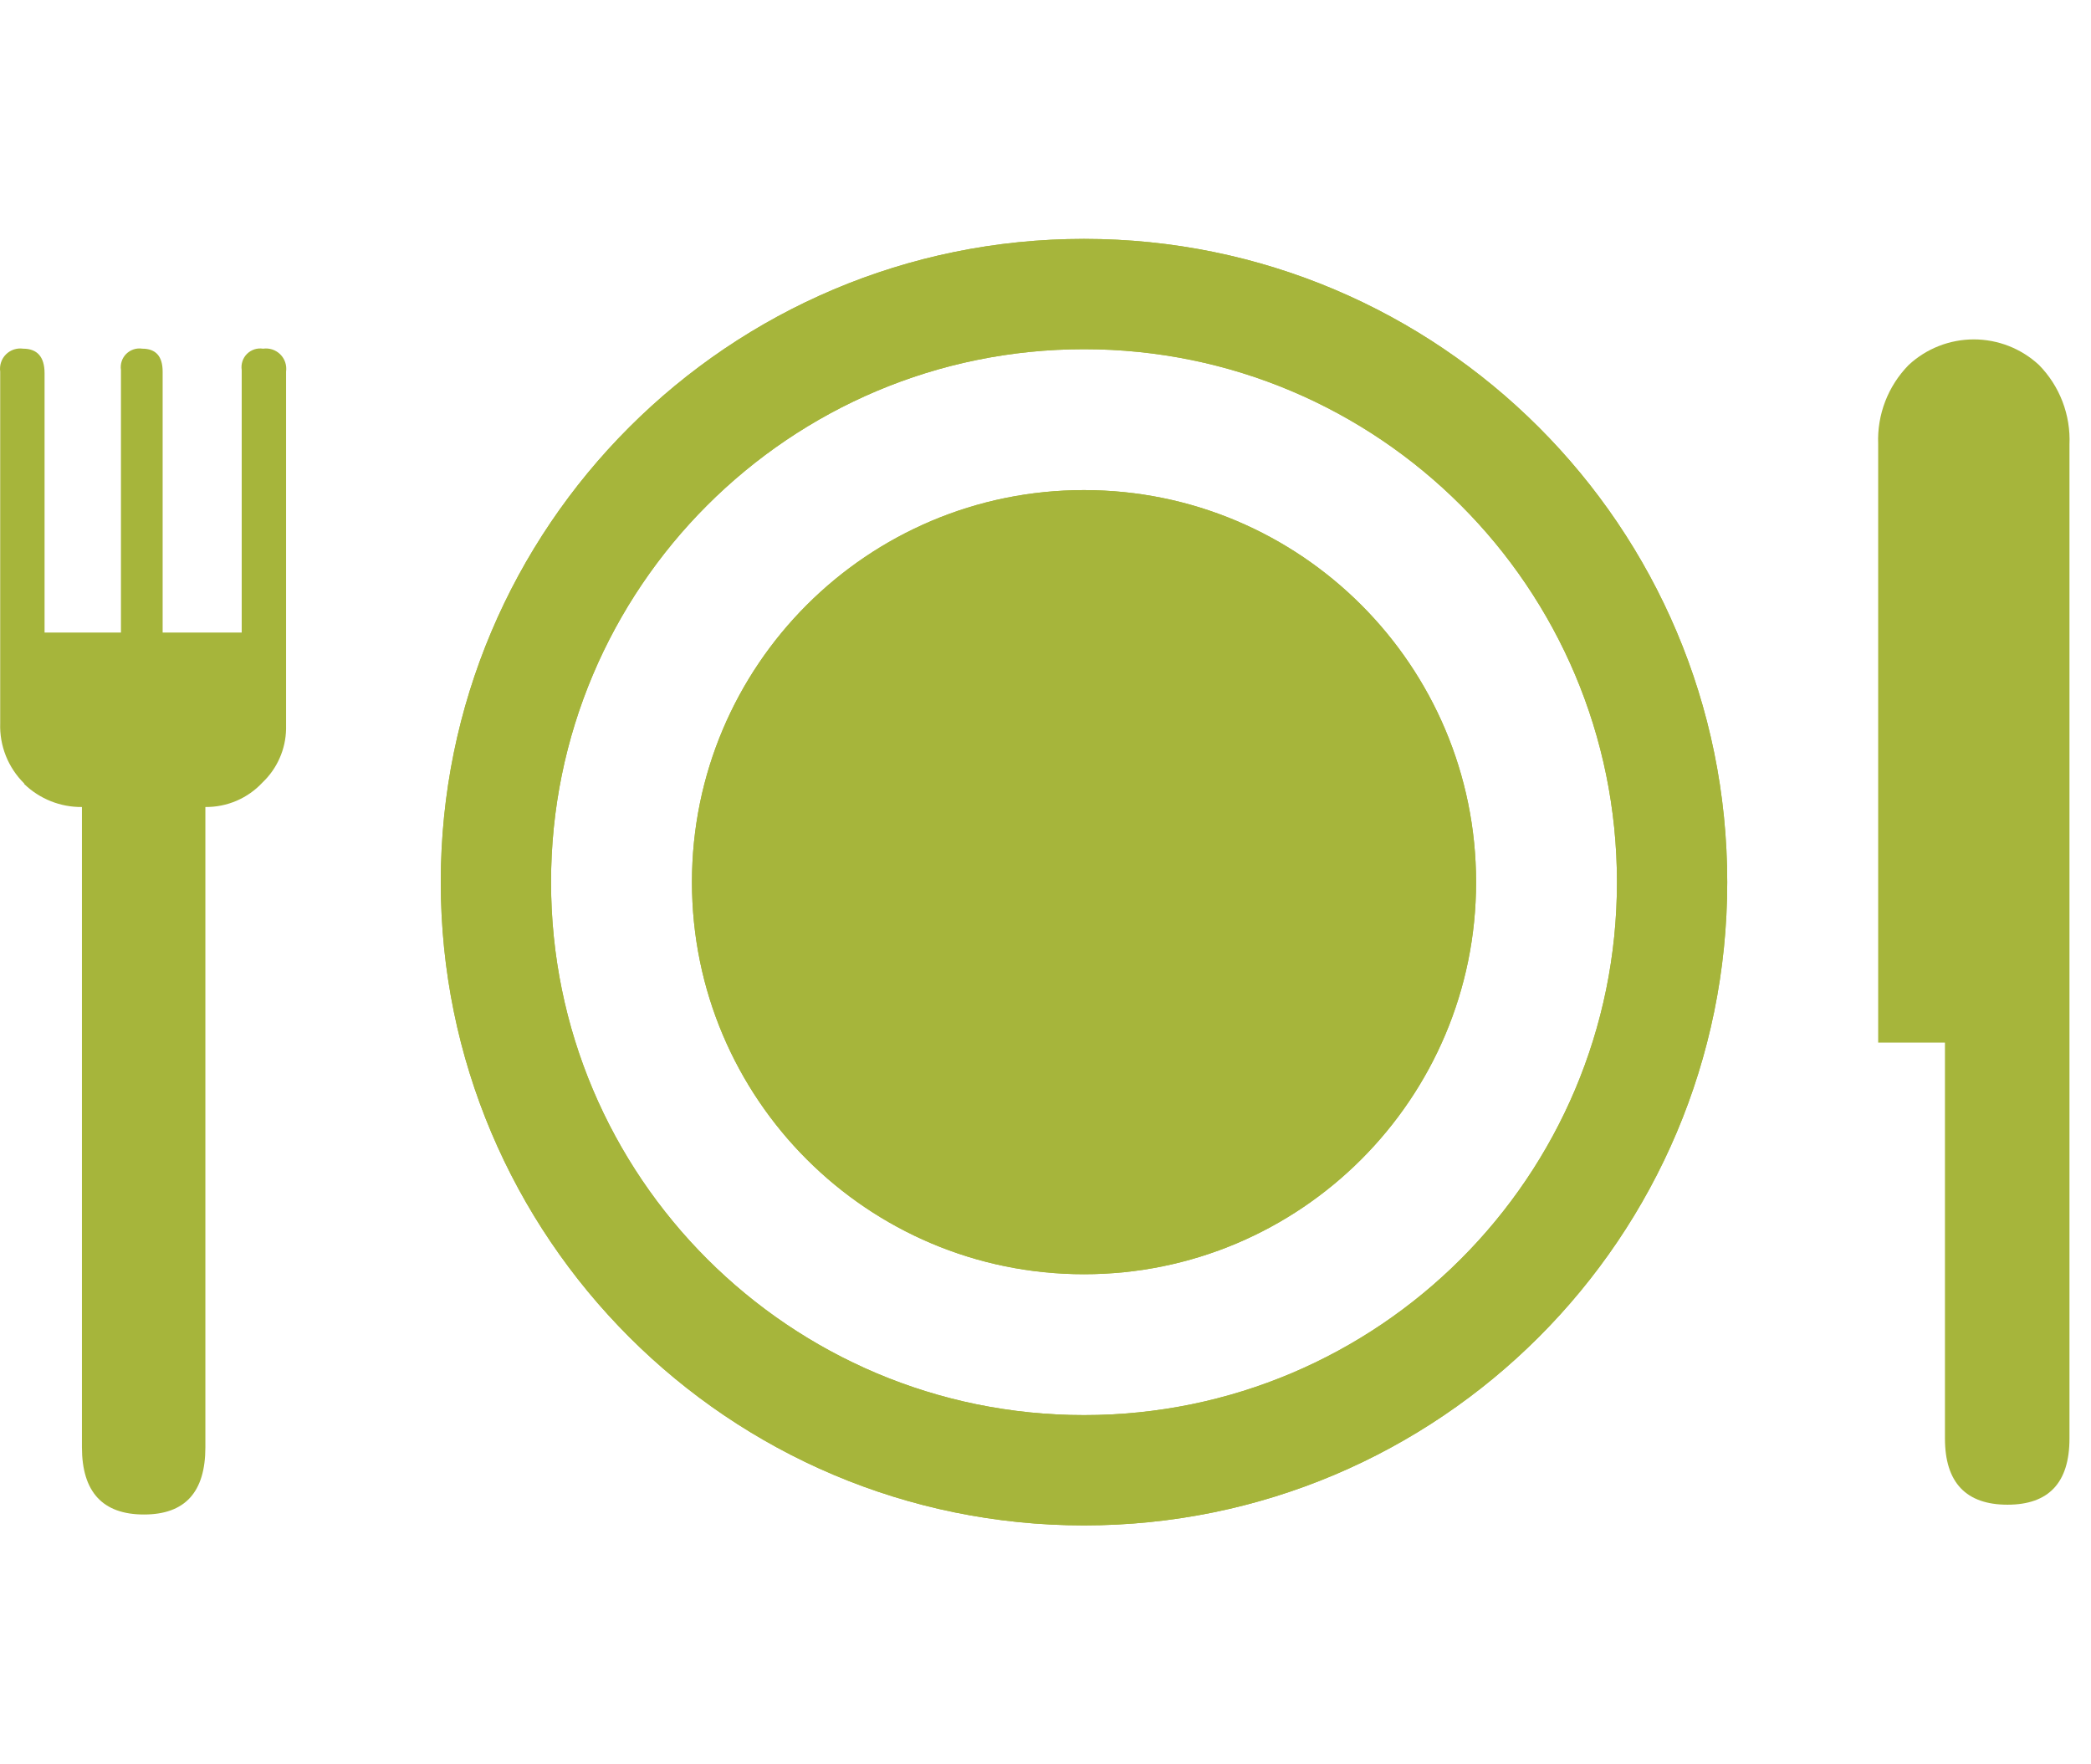 <svg width="64" height="54" viewBox="0 0 64 54" fill="none" xmlns="http://www.w3.org/2000/svg">
<path fill-rule="evenodd" clip-rule="evenodd" d="M13.491 27C13.491 16.127 22.306 7.312 33.179 7.312C44.052 7.312 52.866 16.127 52.866 27C52.866 37.873 44.052 46.688 33.179 46.688C22.306 46.688 13.491 37.873 13.491 27ZM33.179 10.688C24.17 10.688 16.866 17.991 16.866 27C16.866 36.009 24.17 43.312 33.179 43.312C42.188 43.312 49.491 36.009 49.491 27C49.491 17.991 42.188 10.688 33.179 10.688Z" fill="#A6B53B"/>
<path fill-rule="evenodd" clip-rule="evenodd" d="M13.491 27C13.491 16.127 22.306 7.312 33.179 7.312C44.052 7.312 52.866 16.127 52.866 27C52.866 37.873 44.052 46.688 33.179 46.688C22.306 46.688 13.491 37.873 13.491 27ZM33.179 10.688C24.17 10.688 16.866 17.991 16.866 27C16.866 36.009 24.17 43.312 33.179 43.312C42.188 43.312 49.491 36.009 49.491 27C49.491 17.991 42.188 10.688 33.179 10.688Z" fill="#A6B53B"/>
<path fill-rule="evenodd" clip-rule="evenodd" d="M21.179 27C21.179 20.373 26.551 15 33.179 15C39.806 15 45.179 20.373 45.179 27C45.179 33.627 39.806 39 33.179 39C26.551 39 21.179 33.627 21.179 27Z" fill="#A6B53B"/>
<path fill-rule="evenodd" clip-rule="evenodd" d="M21.179 27C21.179 20.373 26.551 15 33.179 15C39.806 15 45.179 20.373 45.179 27C45.179 33.627 39.806 39 33.179 39C26.551 39 21.179 33.627 21.179 27Z" fill="#A6B53B"/>
<path d="M0.742 23.981C0.498 23.741 0.307 23.453 0.18 23.136C0.053 22.818 -0.006 22.477 0.006 22.136V11.374C-0.007 11.279 0.001 11.181 0.032 11.09C0.062 10.998 0.114 10.915 0.182 10.847C0.25 10.779 0.333 10.728 0.425 10.697C0.517 10.667 0.614 10.658 0.709 10.672C1.135 10.672 1.364 10.917 1.364 11.423V19.36H3.702V11.325C3.688 11.236 3.696 11.145 3.724 11.059C3.751 10.974 3.799 10.896 3.863 10.832C3.927 10.769 4.005 10.721 4.09 10.693C4.176 10.665 4.267 10.658 4.356 10.672C4.765 10.672 4.978 10.9 4.978 11.374V19.36H7.398V11.325C7.384 11.236 7.392 11.145 7.42 11.059C7.447 10.974 7.495 10.896 7.559 10.832C7.623 10.769 7.701 10.721 7.786 10.693C7.872 10.665 7.963 10.658 8.052 10.672C8.148 10.658 8.245 10.667 8.337 10.697C8.429 10.728 8.512 10.779 8.58 10.847C8.648 10.915 8.7 10.998 8.73 11.09C8.761 11.181 8.769 11.279 8.756 11.374V22.315C8.75 22.622 8.683 22.924 8.559 23.204C8.436 23.484 8.258 23.737 8.036 23.948C7.813 24.189 7.542 24.379 7.241 24.509C6.939 24.638 6.614 24.703 6.286 24.7V44.296C6.286 45.668 5.665 46.354 4.406 46.354C3.146 46.354 2.508 45.668 2.508 44.296V24.7C1.85 24.707 1.216 24.454 0.742 23.997V23.981Z" fill="#A6B53B"/>
<path d="M59.53 31.912H57.486V13.589C57.468 13.144 57.542 12.7 57.702 12.284C57.862 11.869 58.106 11.49 58.418 11.172C58.96 10.668 59.673 10.388 60.413 10.388C61.154 10.388 61.867 10.668 62.409 11.172C62.723 11.492 62.968 11.873 63.128 12.292C63.288 12.71 63.361 13.158 63.341 13.605V44.029C63.341 45.385 62.703 46.054 61.444 46.054C60.184 46.054 59.53 45.385 59.53 44.029V31.912Z" fill="#A6B53B"/>
</svg>
